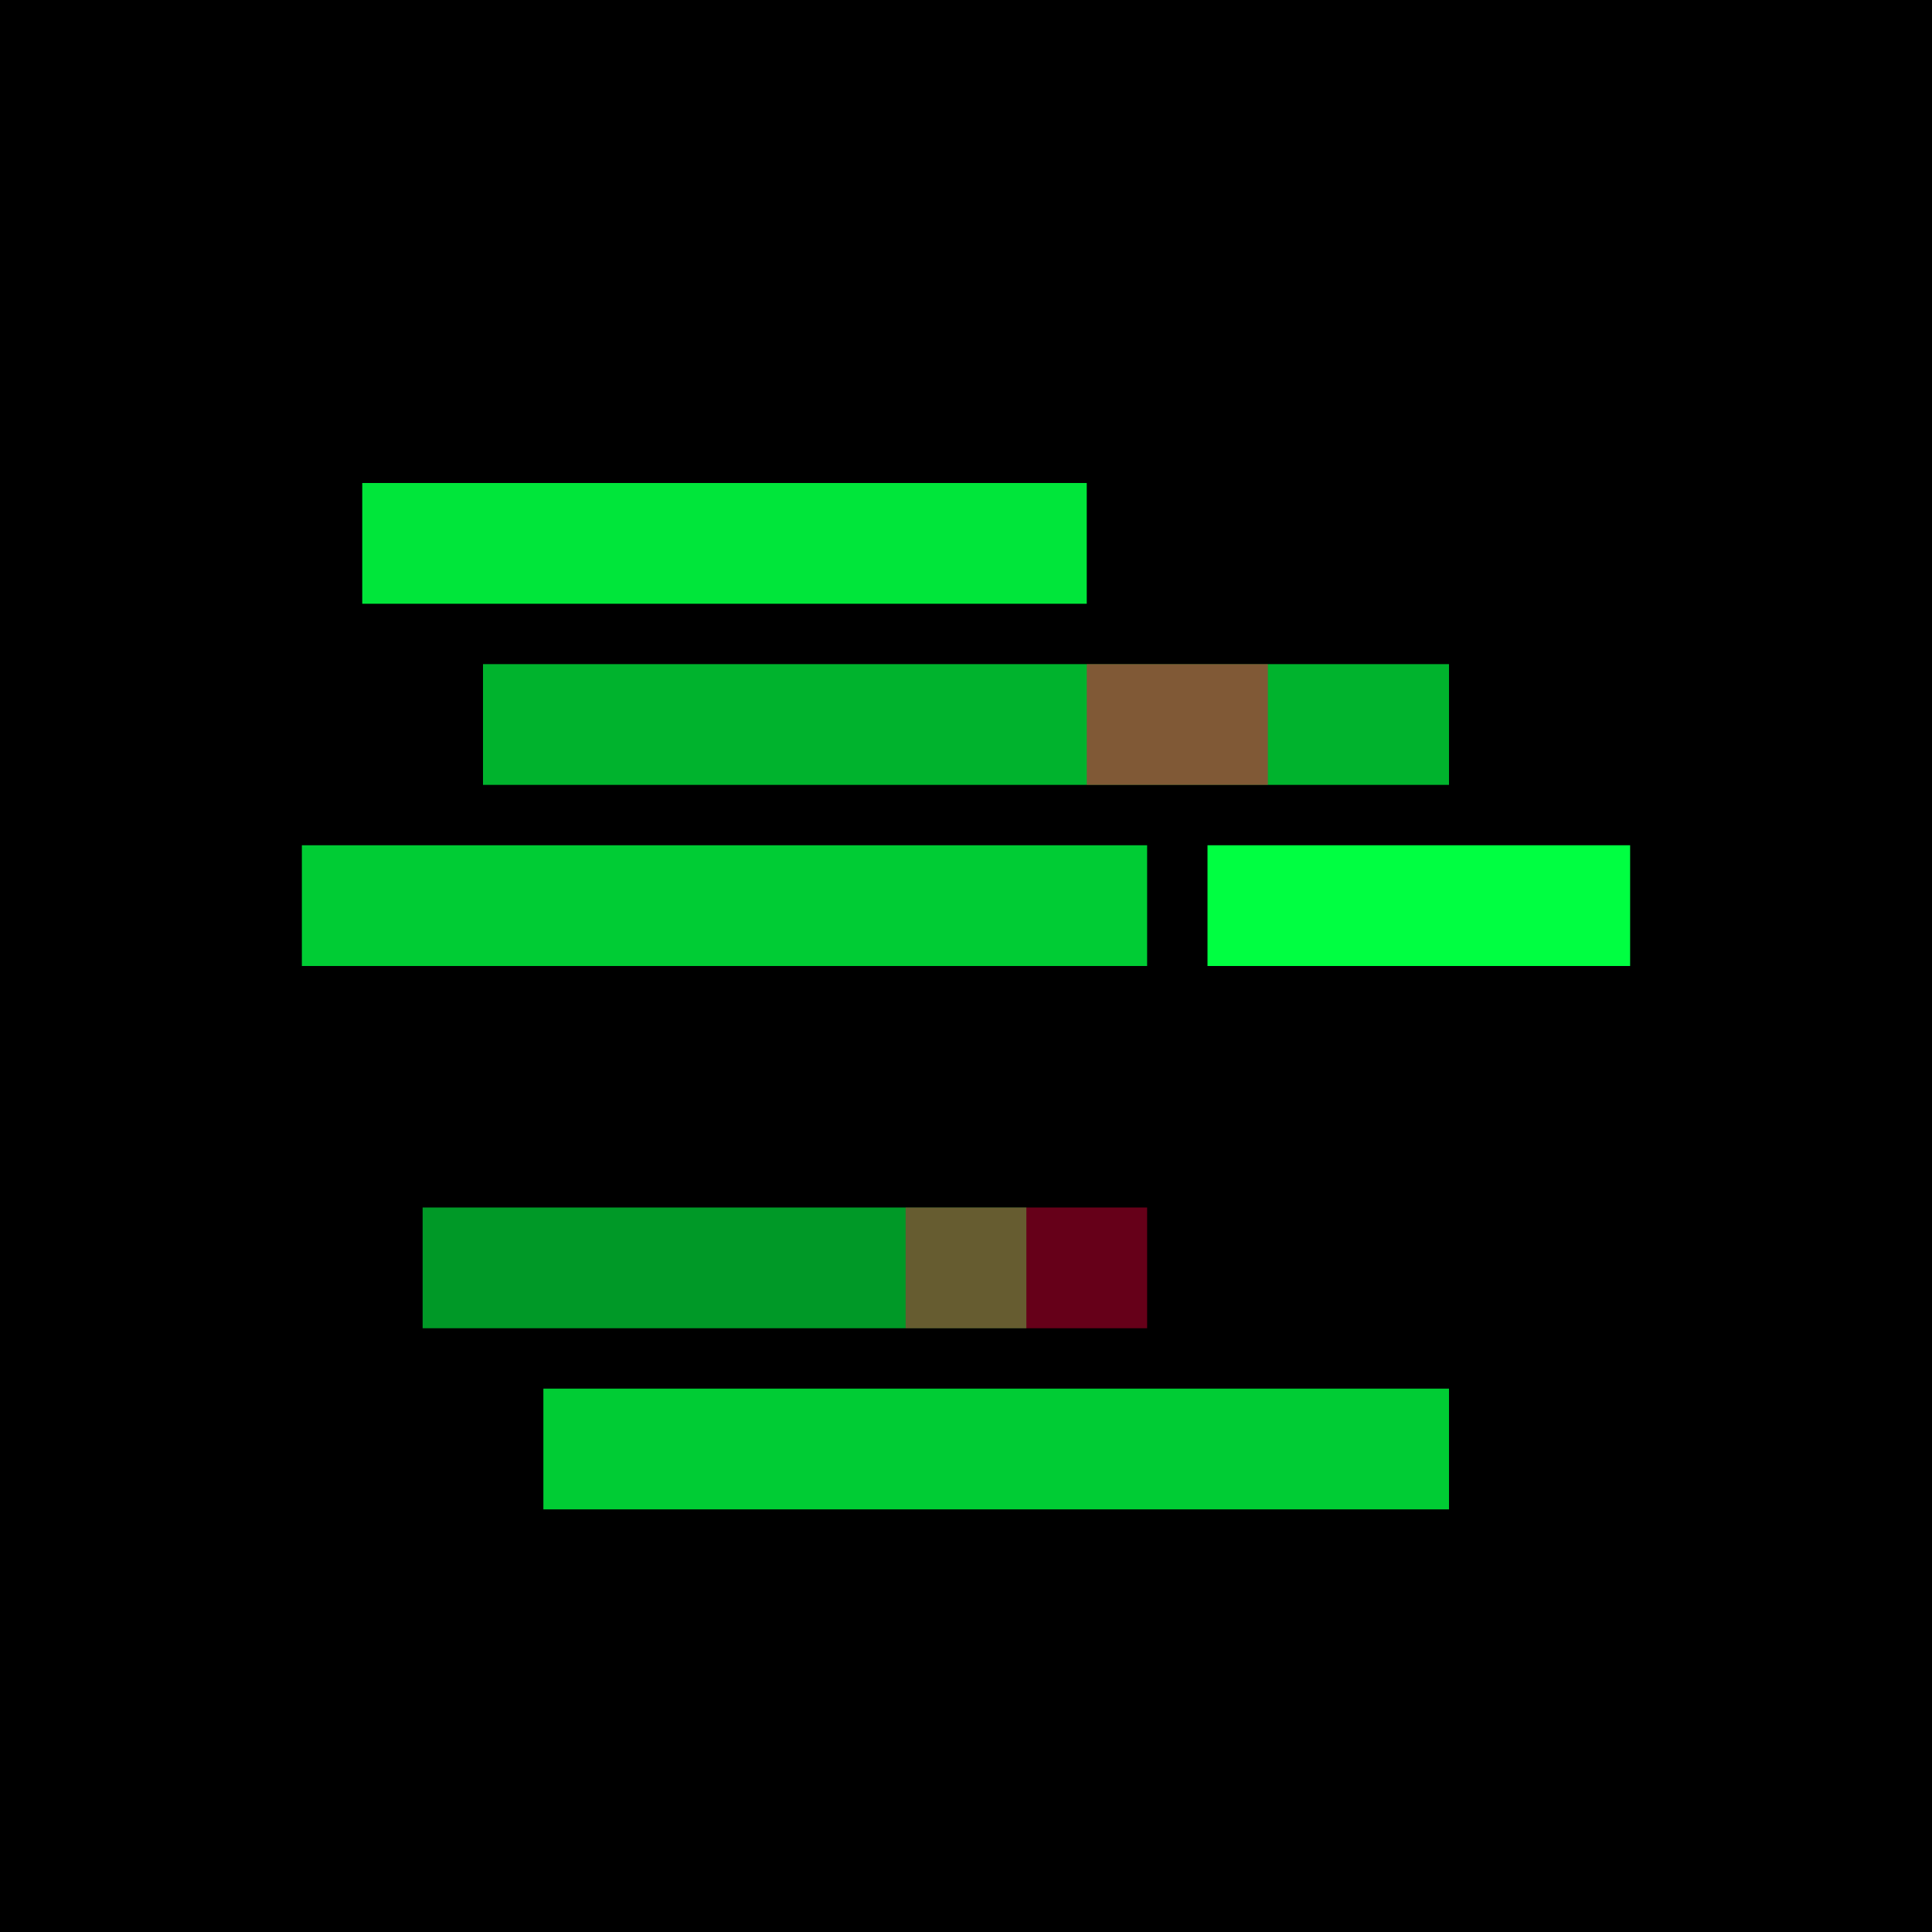 <svg xmlns="http://www.w3.org/2000/svg" viewBox="0 0 32 32" fill="none">
  <rect width="32" height="32" fill="#000000"/>

  <!-- Glitch effect lines -->
  <rect x="6" y="8" width="12" height="2" fill="#00ff41" opacity="0.9"/>
  <rect x="8" y="11" width="16" height="2" fill="#00ff41" opacity="0.7"/>
  <rect x="5" y="14" width="14" height="2" fill="#00ff41" opacity="0.8"/>

  <!-- Terminal cursor -->
  <rect x="20" y="14" width="7" height="2" fill="#00ff41">
    <animate attributeName="opacity" values="1;0;1" dur="1.2s" repeatCount="indefinite"/>
  </rect>

  <!-- Additional glitch elements -->
  <rect x="7" y="20" width="10" height="2" fill="#00ff41" opacity="0.6"/>
  <rect x="9" y="23" width="15" height="2" fill="#00ff41" opacity="0.8"/>

  <!-- Subtle red glitch accent -->
  <rect x="18" y="11" width="3" height="2" fill="#ff0040" opacity="0.5"/>
  <rect x="15" y="20" width="4" height="2" fill="#ff0040" opacity="0.4"/>
</svg>